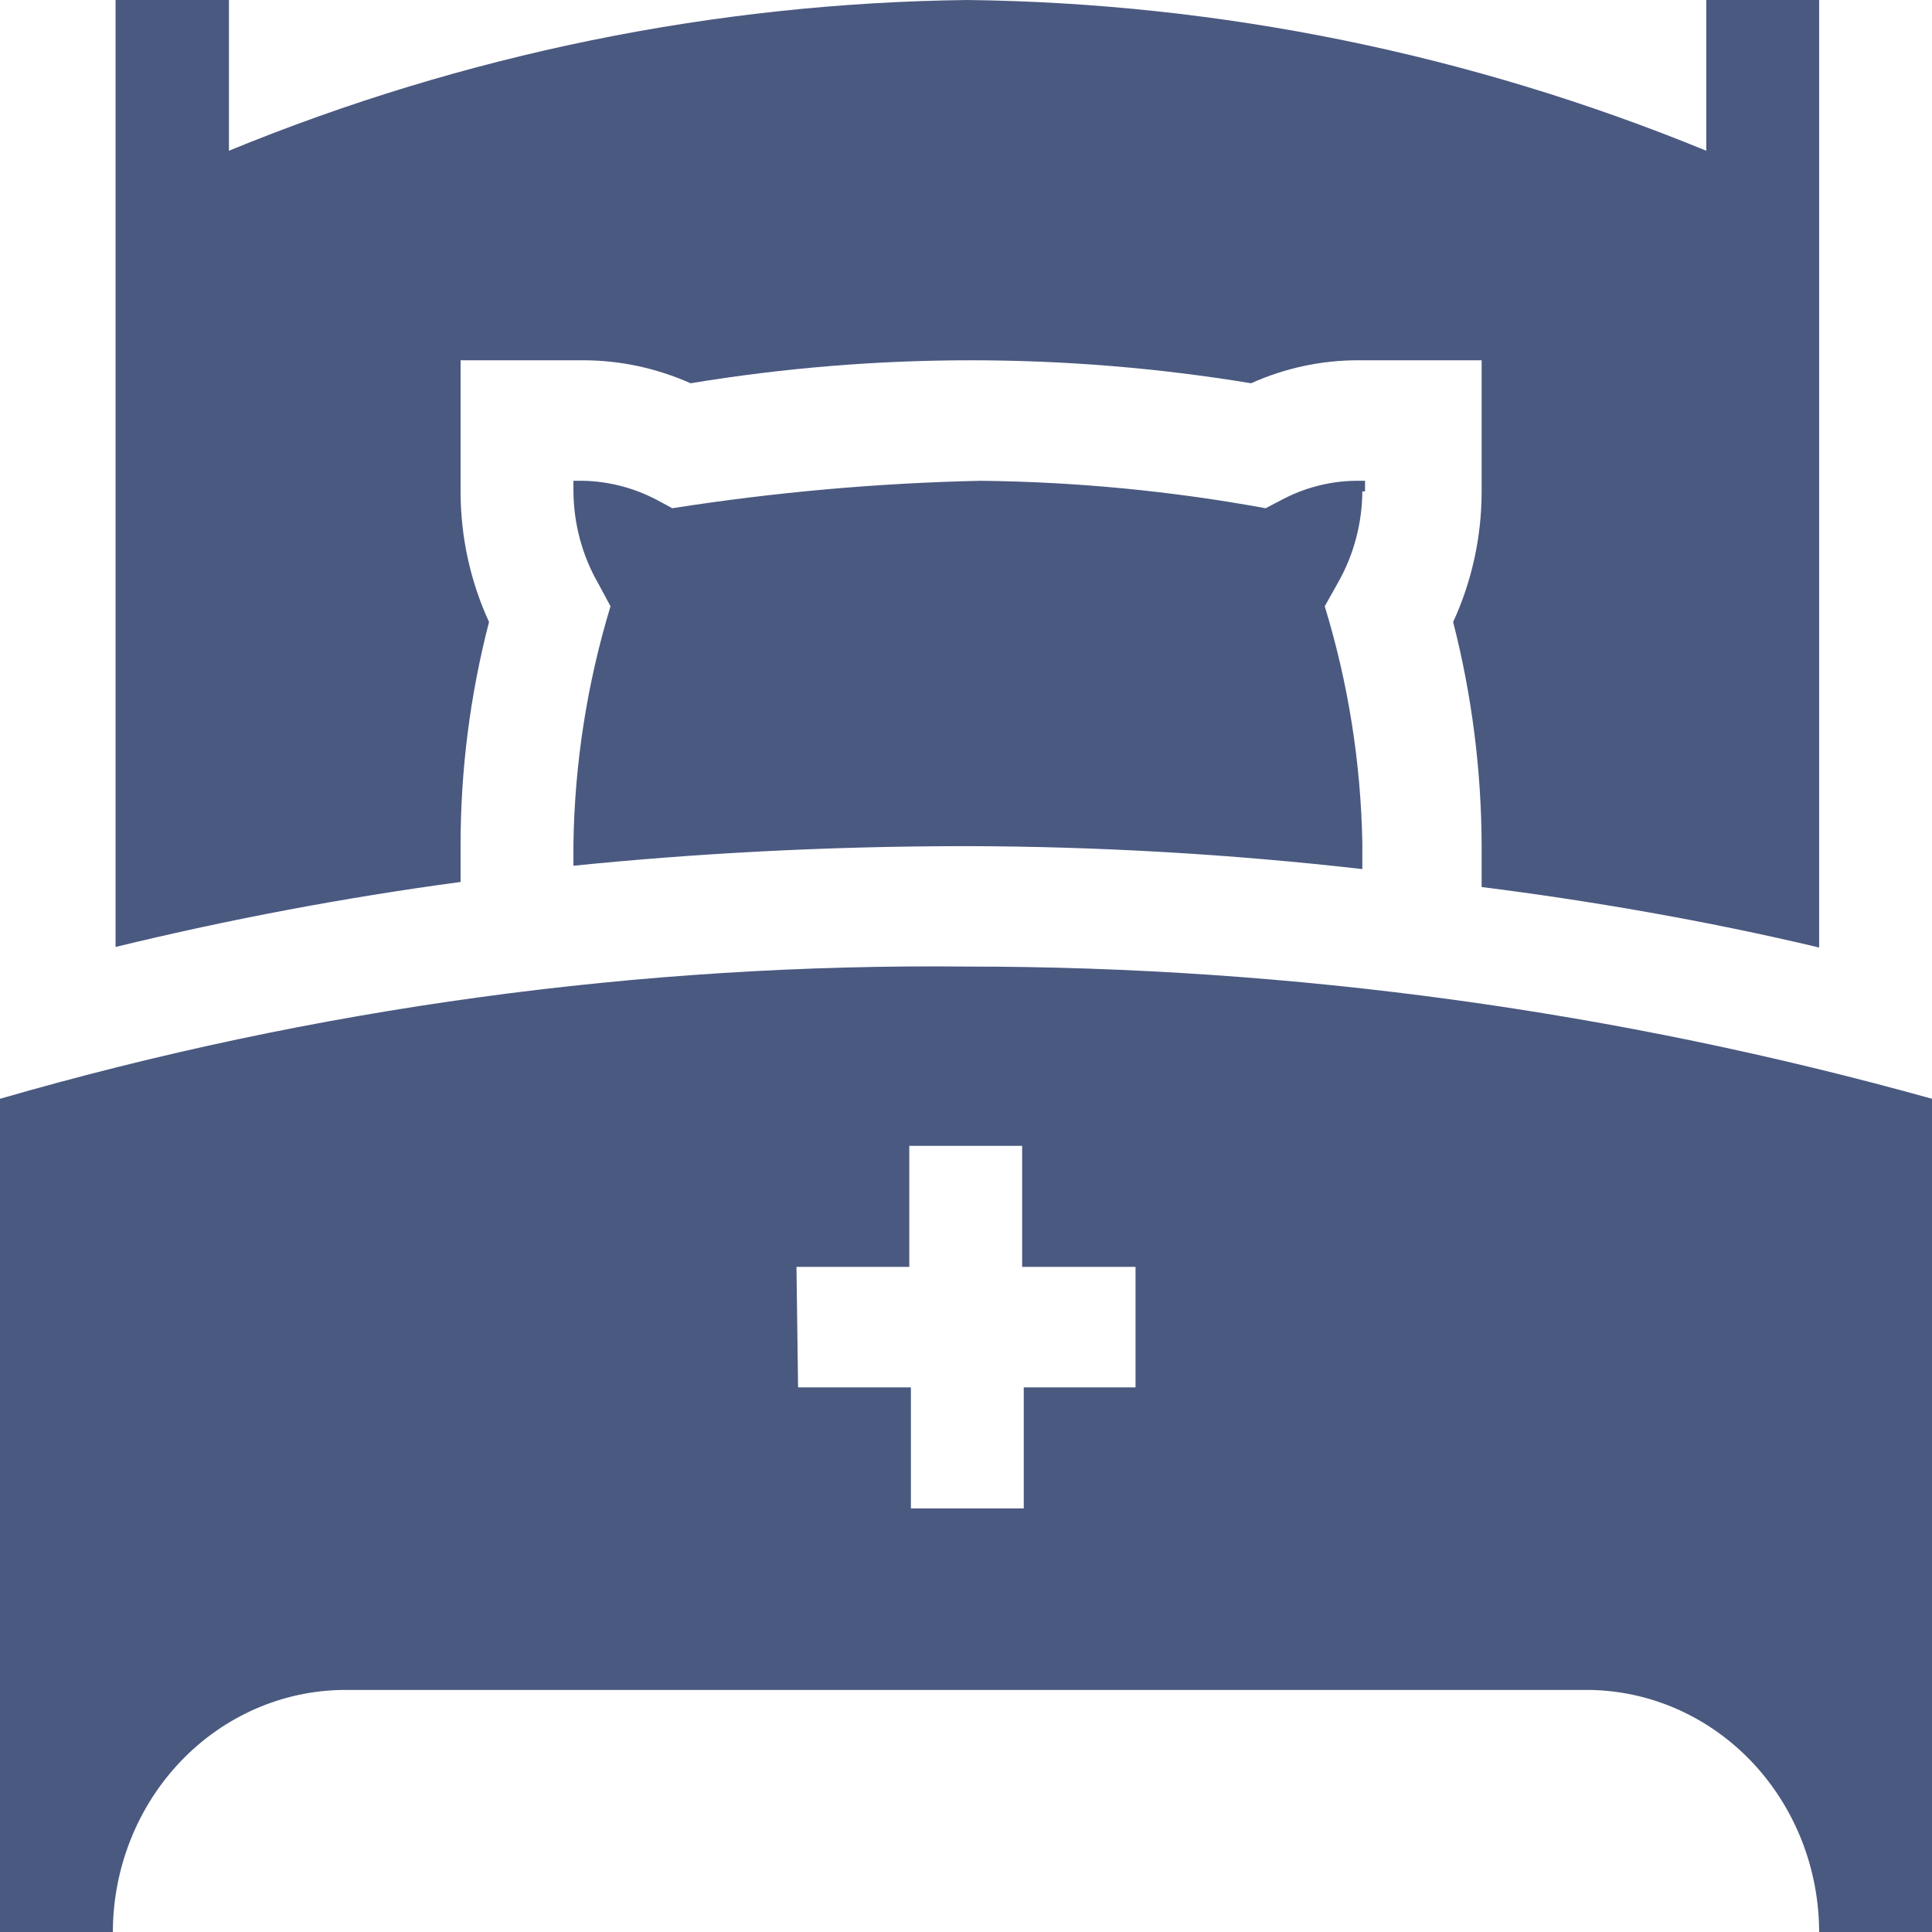 <svg width="48" height="48" viewBox="0 0 48 48" fill="none" xmlns="http://www.w3.org/2000/svg">
<path d="M33.914 12.209V11.945H33.66C33.028 11.957 32.407 12.118 31.844 12.418L31.444 12.627C29.102 12.198 26.731 11.97 24.354 11.945C21.792 12.002 19.237 12.23 16.703 12.627L16.316 12.418C15.748 12.12 15.123 11.958 14.487 11.945H14.247V12.209C14.253 13.014 14.465 13.802 14.861 14.492L15.168 15.063C14.589 16.969 14.278 18.953 14.247 20.952C14.247 21.147 14.247 21.328 14.247 21.509C17.144 21.216 20.415 21.022 24.047 21.022C27.321 21.031 30.592 21.221 33.847 21.592C33.847 21.37 33.847 21.175 33.847 20.952C33.811 18.952 33.496 16.968 32.913 15.063L33.233 14.492C33.629 13.802 33.841 13.014 33.847 12.209H33.914Z" fill="#4A5980"/>
<path d="M45.196 23.541V0H42.392V3.745C36.541 1.344 30.32 0.075 24.033 0C17.751 0.075 11.534 1.344 5.688 3.745V0H2.871V23.527C5.7 22.839 8.561 22.3 11.443 21.912C11.443 21.606 11.443 21.342 11.443 21.021C11.441 19.141 11.679 17.268 12.15 15.453C11.686 14.445 11.445 13.341 11.443 12.223V8.951H14.487C15.405 8.951 16.313 9.146 17.157 9.522C21.77 8.761 26.47 8.761 31.083 9.522C31.926 9.143 32.835 8.948 33.754 8.951H36.811V12.223C36.809 13.341 36.567 14.445 36.103 15.453C36.568 17.27 36.806 19.141 36.811 21.021C36.811 21.383 36.811 21.69 36.811 22.038C39.468 22.372 42.392 22.873 45.196 23.541Z" fill="#4A5980"/>
<path d="M8.545 41.986H39.481C41.001 42.004 42.452 42.646 43.522 43.771C44.591 44.897 45.193 46.416 45.196 48H48V27.299C40.183 25.12 32.125 24.015 24.033 24.014C15.914 23.931 7.824 25.037 0 27.299V48H2.804C2.807 46.411 3.413 44.888 4.488 43.761C5.563 42.635 7.021 41.997 8.545 41.986ZM19.788 31.475H22.591V28.468H25.395V31.475H28.212V34.469H25.435V37.476H22.631V34.469H19.828L19.788 31.475Z" fill="#4A5980"/>
</svg>
